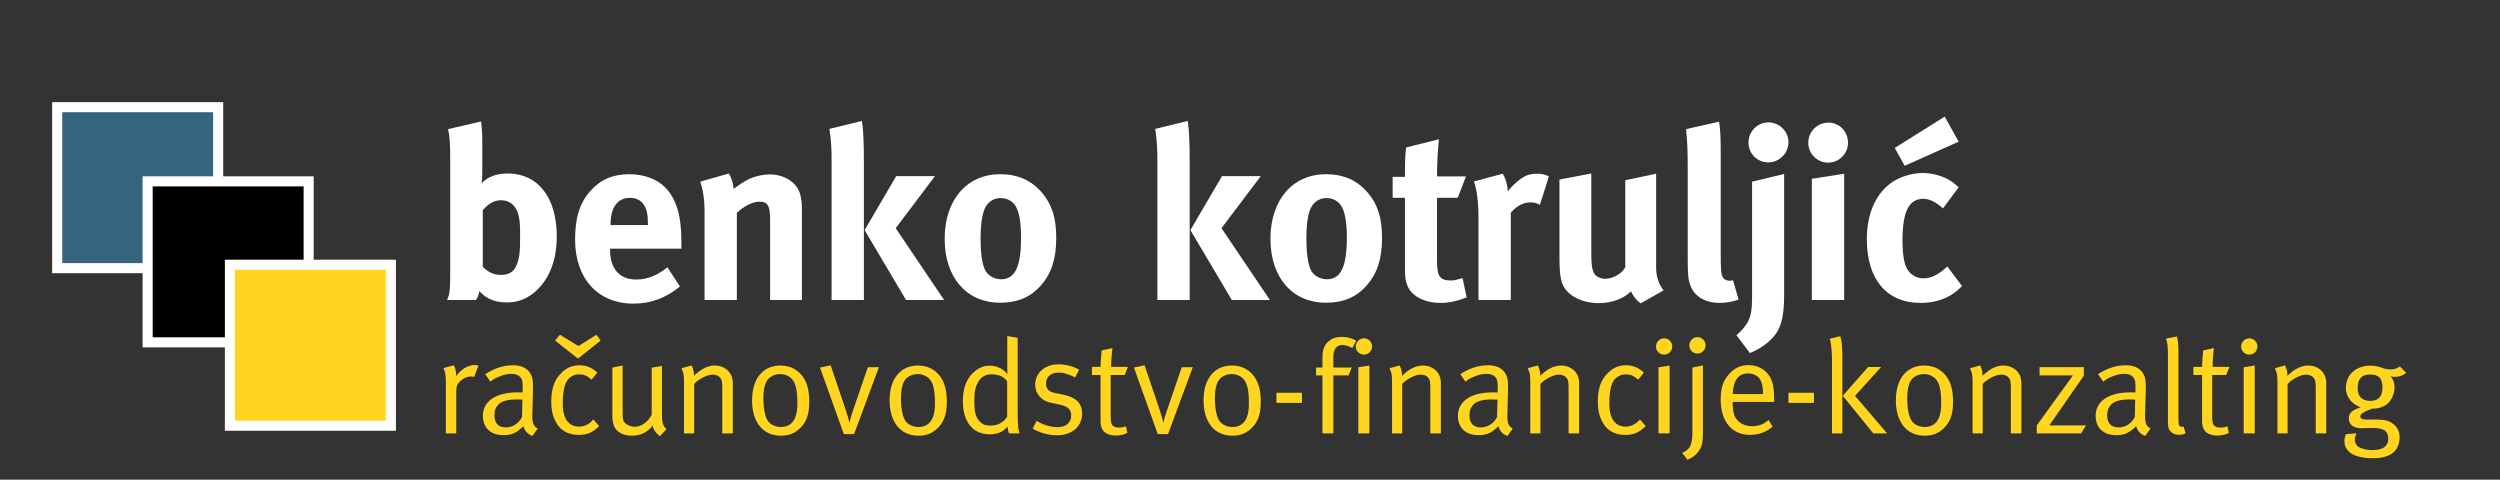 <?xml version="1.0" encoding="utf-8"?>
<!-- Generator: Adobe Illustrator 16.0.0, SVG Export Plug-In . SVG Version: 6.00 Build 0)  -->
<!DOCTYPE svg PUBLIC "-//W3C//DTD SVG 1.1//EN" "http://www.w3.org/Graphics/SVG/1.1/DTD/svg11.dtd">
<svg version="1.1" id="Layer_1" xmlns="http://www.w3.org/2000/svg" xmlns:xlink="http://www.w3.org/1999/xlink" x="0px" y="0px"
	 width="246px" height="47.198px" viewBox="0 0 246 47.198" enable-background="new 0 0 246 47.198" xml:space="preserve">
<rect x="0" y="0" width="246" height="47.198" fill="#333333" stroke="none"/>
<g>
	<rect x="5.627" y="10.547" fill="#35647E" width="15.842" height="15.84"/>
	
		<rect x="5.627" y="10.547" fill="none" stroke="#FFFFFF" stroke-width="0.991" stroke-miterlimit="3.864" width="15.842" height="15.84"/>
	<rect x="14.528" y="17.845" width="15.842" height="15.842"/>
	
		<rect x="14.528" y="17.845" fill="none" stroke="#FFFFFF" stroke-width="0.991" stroke-miterlimit="3.864" width="15.842" height="15.842"/>
	<rect x="22.623" y="26.049" fill="#FFD520" width="15.841" height="15.841"/>
	
		<rect x="22.623" y="26.049" fill="none" stroke="#FFFFFF" stroke-width="0.991" stroke-miterlimit="3.864" width="15.841" height="15.841"/>
	<g>
		<defs>
			<rect id="SVGID_1_" width="246" height="47.198"/>
		</defs>
		<clipPath id="SVGID_2_">
			<use xlink:href="#SVGID_1_"  overflow="visible"/>
		</clipPath>
		<path clip-path="url(#SVGID_2_)" fill="#FFFFFF" d="M47.339,11.948c0.094,0.83,0.118,1.328,0.118,2.159v2.87
			c0,0.355-0.023,0.876-0.071,1.067c0.617-0.665,1.471-0.973,2.585-0.973c2.964,0,4.814,2.372,4.814,6.166
			c0,2.466-0.783,4.364-2.253,5.574c-0.83,0.664-1.66,0.948-2.657,0.948c-1.186,0-2.016-0.355-2.703-1.113
			c-0.095,0.425-0.118,0.544-0.333,0.876h-2.846c0.239-0.545,0.31-0.901,0.31-2.585V15.695c0-1.494-0.048-2.301-0.214-2.988
			L47.339,11.948z M47.504,20.675v5.597c0.427,0.379,0.924,0.782,1.779,0.782c0.782,0,1.281-0.307,1.541-0.948
			c0.285-0.664,0.357-1.304,0.357-2.799c0-1.09-0.024-1.541-0.143-2.063c-0.237-1.043-0.901-1.542-1.732-1.542
			C48.477,19.703,47.907,20.225,47.504,20.675"/>
		<path clip-path="url(#SVGID_2_)" fill="#FFFFFF" d="M65.673,26.296l1.233,1.897c-1.399,1.138-2.869,1.684-4.577,1.684
			c-3.486,0-5.74-2.467-5.74-6.286c0-2.182,0.451-3.628,1.518-4.814c0.998-1.114,2.206-1.636,3.819-1.636
			c1.399,0,2.728,0.475,3.511,1.282c1.113,1.138,1.611,2.774,1.611,5.311v0.736h-7.02v0.094c0,1.875,0.925,2.942,2.562,2.942
			C63.68,27.506,64.7,27.102,65.673,26.296 M60.076,22.146h3.676v-0.142c0-0.901-0.095-1.376-0.38-1.827
			c-0.309-0.474-0.759-0.71-1.399-0.71c-1.21,0-1.897,0.948-1.897,2.632V22.146z"/>
		<path clip-path="url(#SVGID_2_)" fill="#FFFFFF" d="M68.901,17.876l2.821-0.806c0.285,0.498,0.451,1.02,0.451,1.518
			c0.734-0.522,0.877-0.617,1.399-0.901c0.641-0.333,1.472-0.522,2.182-0.522c1.352,0,2.538,0.711,2.917,1.754
			c0.167,0.451,0.238,0.972,0.238,1.731v8.87h-3.13v-7.897c0-1.376-0.238-1.779-1.067-1.779c-0.642,0-1.472,0.427-2.207,1.091v8.584
			h-3.177v-8.798C69.329,19.68,69.186,18.683,68.901,17.876"/>
		<path clip-path="url(#SVGID_2_)" fill="#FFFFFF" d="M81.616,12.683l3.201-0.782c0.142,0.901,0.189,2.324,0.189,3.937v13.685
			h-3.178V15.837C81.829,14.77,81.805,13.94,81.616,12.683 M88.185,17.332h3.817l-3.865,5.122l4.766,7.068h-3.747l-4.078-6.878
			L88.185,17.332z"/>
		<path clip-path="url(#SVGID_2_)" fill="#FFFFFF" d="M98.408,17.142c1.732,0,3.083,0.593,4.127,1.826
			c0.972,1.138,1.399,2.466,1.399,4.435c0,2.088-0.475,3.509-1.517,4.695c-0.926,1.044-2.135,1.686-4.009,1.686
			c-3.296,0-5.454-2.466-5.454-6.286C92.954,19.679,95.136,17.142,98.408,17.142 M98.456,19.489c-0.759,0-1.376,0.474-1.636,1.233
			c-0.213,0.641-0.333,1.495-0.333,2.704c0,1.398,0.142,2.443,0.404,3.061c0.285,0.664,0.996,0.994,1.613,0.994
			c1.375,0,1.968-1.232,1.968-4.103c0-1.636-0.213-2.703-0.639-3.249C99.523,19.727,99.024,19.489,98.456,19.489"/>
		<path clip-path="url(#SVGID_2_)" fill="#FFFFFF" d="M113.673,12.683l3.202-0.782c0.141,0.901,0.189,2.324,0.189,3.937v13.685
			h-3.177V15.837C113.887,14.77,113.862,13.94,113.673,12.683 M120.242,17.332h3.818l-3.866,5.122l4.767,7.068h-3.748l-4.079-6.878
			L120.242,17.332z"/>
		<path clip-path="url(#SVGID_2_)" fill="#FFFFFF" d="M130.466,17.142c1.731,0,3.083,0.593,4.128,1.826
			c0.972,1.138,1.398,2.466,1.398,4.435c0,2.088-0.476,3.509-1.518,4.695c-0.926,1.044-2.134,1.686-4.009,1.686
			c-3.297,0-5.453-2.466-5.453-6.286C125.013,19.679,127.194,17.142,130.466,17.142 M130.513,19.489
			c-0.759,0-1.375,0.474-1.635,1.233c-0.214,0.641-0.332,1.495-0.332,2.704c0,1.398,0.141,2.443,0.402,3.061
			c0.285,0.664,0.997,0.994,1.613,0.994c1.375,0,1.969-1.232,1.969-4.103c0-1.636-0.215-2.703-0.641-3.249
			C131.581,19.727,131.083,19.489,130.513,19.489"/>
		<path clip-path="url(#SVGID_2_)" fill="#FFFFFF" d="M144.248,17.355l-0.807,2.111h-2.039v6.189c0,1.542,0.284,1.946,1.376,1.946
			c0.284,0,0.568-0.071,1.138-0.238l0.403,1.897c-0.925,0.379-1.756,0.546-2.586,0.546c-1.612,0-2.917-0.712-3.271-1.779
			c-0.19-0.521-0.214-0.758-0.214-1.873v-6.688h-1.21v-2.063h1.21c0-1.186,0-1.992,0.118-2.894l3.227-0.807
			c-0.119,1.115-0.19,2.42-0.19,3.653H144.248z"/>
		<path clip-path="url(#SVGID_2_)" fill="#FFFFFF" d="M145.031,17.853l2.847-0.759c0.285,0.498,0.45,1.044,0.498,1.731
			c0.45-0.616,1.208-1.257,1.803-1.542c0.26-0.118,0.687-0.19,1.042-0.19c0.476,0,0.688,0.048,1.187,0.261l-0.878,2.799
			c-0.309-0.166-0.567-0.238-0.925-0.238c-0.711,0-1.353,0.332-1.943,1.02v8.585h-3.18V21.41
			C145.481,19.774,145.293,18.54,145.031,17.853"/>
		<path clip-path="url(#SVGID_2_)" fill="#FFFFFF" d="M153.452,17.663l3.131-0.593v7.804c0,1.089,0.07,1.658,0.26,1.99
			c0.167,0.332,0.641,0.569,1.115,0.569c0.782,0,1.73-0.569,1.969-1.162v-8.538l3.036-0.64v9.272c0,0.808,0.26,1.637,0.735,2.207
			l-2.254,1.279c-0.403-0.285-0.735-0.688-0.948-1.186c-0.782,0.76-1.922,1.163-3.201,1.163c-1.709,0-3.179-0.807-3.581-1.969
			c-0.19-0.546-0.262-1.186-0.262-2.419V17.663z"/>
		<path clip-path="url(#SVGID_2_)" fill="#FFFFFF" d="M169.153,11.972c0.119,0.664,0.166,1.446,0.166,3.153v9.462
			c0,2.088,0.024,2.372,0.215,2.704c0.118,0.214,0.379,0.332,0.64,0.332c0.118,0,0.19,0,0.356-0.047l0.545,1.897
			c-0.545,0.214-1.209,0.332-1.897,0.332c-1.353,0-2.442-0.64-2.822-1.66c-0.236-0.616-0.284-0.995-0.284-2.727v-9.061
			c0-1.589-0.049-2.561-0.167-3.651L169.153,11.972z"/>
		<path clip-path="url(#SVGID_2_)" fill="#FFFFFF" d="M172.404,17.877l3.154-0.759V29.19c0,2.301-0.475,3.224-0.901,3.771
			c-0.569,0.733-1.375,1.328-2.466,1.778l-1.327-1.757c0.498-0.402,0.924-0.923,1.16-1.374c0.261-0.522,0.38-1.186,0.38-2.325
			V17.877z M174.018,12.043c1.066,0,1.968,0.878,1.968,1.945c0,1.091-0.901,1.992-1.991,1.992c-1.091,0-1.945-0.878-1.945-1.945
			C172.049,12.944,172.927,12.043,174.018,12.043"/>
		<path clip-path="url(#SVGID_2_)" fill="#FFFFFF" d="M179.924,12.066c1.066,0,1.921,0.878,1.921,1.969
			c0,1.09-0.876,1.968-1.969,1.968c-1.066,0-1.943-0.878-1.943-1.968C177.933,12.944,178.834,12.066,179.924,12.066 M178.287,17.592
			l3.18-0.498v12.428h-3.18V17.592z"/>
		<path clip-path="url(#SVGID_2_)" fill="#FFFFFF" d="M192.733,18.422l-1.543,2.087c-0.64-0.593-1.328-0.949-1.92-0.949
			c-1.424,0-2.064,1.234-2.064,4.079c0,1.59,0.189,2.538,0.616,3.06c0.334,0.427,0.879,0.689,1.424,0.689
			c0.734,0,1.399-0.31,2.182-0.996l0.19-0.168l1.445,1.922c-0.474,0.475-0.688,0.642-1.113,0.901
			c-0.855,0.498-1.803,0.76-2.964,0.76c-3.345,0-5.289-2.326-5.289-6.262c0-2.798,1.066-4.648,2.49-5.621
			c0.805-0.545,1.991-0.901,3.012-0.901c0.807,0,1.659,0.213,2.347,0.545C191.996,17.805,192.21,17.972,192.733,18.422
			 M191.356,11.474l1.377,2.466l-5.313,2.372l-0.974-1.755L191.356,11.474z"/>
		<path clip-path="url(#SVGID_2_)" fill="#FFD520" d="M43.636,36.219l1.024-0.275c0.157,0.34,0.224,0.537,0.224,0.97v0.093
			c0.472-0.671,1.167-1.091,1.836-1.091c0.171,0,0.354,0.066,0.354,0.066l-0.419,1.116c-0.131-0.039-0.17-0.053-0.289-0.053
			c-0.394,0-0.788,0.17-1.089,0.472c-0.303,0.302-0.382,0.498-0.382,1.036v4.095h-1.023v-4.986
			C43.872,36.914,43.82,36.639,43.636,36.219"/>
		<path clip-path="url(#SVGID_2_)" fill="#FFD520" d="M47.745,36.821c0.867-0.577,1.797-0.878,2.742-0.878
			c0.905,0,1.536,0.355,1.811,1.022c0.119,0.289,0.145,0.513,0.145,1.115v0.328l-0.052,2.153c-0.014,0.092-0.014,0.196-0.014,0.302
			c0,0.8,0.119,1.088,0.539,1.298l-0.524,0.735c-0.447-0.144-0.774-0.499-0.893-0.958c-0.63,0.63-1.141,0.879-1.89,0.879
			c-0.826,0-1.233-0.21-1.574-0.523c-0.367-0.343-0.525-0.92-0.525-1.34c0-1.482,1.273-2.347,3.464-2.347
			c0.158,0,0.236,0,0.458,0.011V38.16c0-0.577-0.025-0.813-0.21-1.022c-0.209-0.237-0.471-0.354-0.879-0.354
			c-0.38,0-0.774,0.077-1.259,0.288c-0.395,0.156-0.526,0.249-0.827,0.485L47.745,36.821z M51.407,39.328
			c-0.224-0.014-0.329-0.024-0.513-0.024c-0.997,0-1.547,0.182-1.876,0.524c-0.249,0.261-0.367,0.59-0.367,1.036
			c0,0.774,0.38,1.194,1.128,1.194c0.668,0,1.286-0.408,1.587-1.024L51.407,39.328z"/>
		<path clip-path="url(#SVGID_2_)" fill="#FFD520" d="M58.785,36.652l-0.565,0.707c-0.511-0.419-0.774-0.524-1.246-0.524
			c-0.513,0-0.998,0.289-1.234,0.734c-0.249,0.46-0.367,1.182-0.367,2.14c0,1.471,0.563,2.27,1.613,2.27
			c0.525,0,1.024-0.249,1.404-0.709l0.565,0.657c-0.605,0.616-1.182,0.865-1.995,0.865c-0.931,0-1.626-0.328-2.086-0.983
			c-0.434-0.629-0.63-1.352-0.63-2.322c0-1.431,0.42-2.23,0.984-2.782c0.512-0.512,1.076-0.76,1.771-0.76
			C57.826,35.944,58.313,36.257,58.785,36.652 M59.1,33.516l-2.231,1.771l-2.244-1.771l0.472-0.578l1.824,1.116l1.772-1.116
			L59.1,33.516z"/>
		<path clip-path="url(#SVGID_2_)" fill="#FFD520" d="M60.257,36.167l1.01-0.197v4.697c0,0.644,0.079,0.879,0.381,1.076
			c0.21,0.145,0.524,0.249,0.813,0.249c0.645,0,1.312-0.472,1.667-1.181v-4.632l1.01-0.17v4.63c0,0.75,0.028,0.972,0.158,1.221
			c0.066,0.146,0.119,0.21,0.289,0.368l-0.657,0.696c-0.432-0.355-0.617-0.617-0.707-1.051c-0.499,0.67-1.183,0.998-2.074,0.998
			c-0.826,0-1.457-0.343-1.719-0.933c-0.105-0.249-0.17-0.59-0.17-0.971V36.167z"/>
		<path clip-path="url(#SVGID_2_)" fill="#FFD520" d="M67.058,36.232l0.997-0.275c0.171,0.367,0.236,0.642,0.236,1.023
			c0.682-0.683,1.365-1.012,2.061-1.012c0.708,0,1.337,0.381,1.601,0.959c0.104,0.235,0.157,0.498,0.157,0.762v4.959h-1.037v-4.423
			c0-0.695-0.04-0.877-0.235-1.087c-0.144-0.173-0.42-0.276-0.722-0.276c-0.526,0-1.338,0.419-1.811,0.917v4.869h-0.998v-4.869
			C67.308,36.874,67.281,36.73,67.058,36.232"/>
		<path clip-path="url(#SVGID_2_)" fill="#FFD520" d="M76.786,35.968c1.089,0,1.796,0.499,2.244,1.143
			c0.406,0.59,0.602,1.363,0.602,2.428c0,1.272-0.301,2.072-1.022,2.703c-0.512,0.446-1.049,0.629-1.784,0.629
			c-1.745,0-2.822-1.324-2.822-3.478C74.002,37.269,75.066,35.968,76.786,35.968 M76.771,36.808c-0.577,0-1.115,0.289-1.338,0.71
			c-0.223,0.406-0.316,0.931-0.316,1.705c0,0.919,0.158,1.731,0.407,2.139c0.237,0.395,0.761,0.656,1.326,0.656
			c0.682,0,1.194-0.354,1.417-0.984c0.144-0.406,0.197-0.774,0.197-1.416c0-0.92-0.093-1.537-0.302-1.969
			C77.887,37.072,77.31,36.808,76.771,36.808"/>
		<path clip-path="url(#SVGID_2_)" fill="#FFD520" d="M80.686,36.167l1.049-0.224l1.522,4.501c0.145,0.42,0.25,0.826,0.315,1.115
			h0.026c0.079-0.38,0.158-0.644,0.314-1.102l1.483-4.317l1.09-0.014l-2.442,6.588h-1.01L80.686,36.167z"/>
		<path clip-path="url(#SVGID_2_)" fill="#FFD520" d="M90.321,35.968c1.089,0,1.797,0.499,2.244,1.143
			c0.406,0.59,0.603,1.363,0.603,2.428c0,1.272-0.301,2.072-1.023,2.703c-0.512,0.446-1.049,0.629-1.784,0.629
			c-1.746,0-2.823-1.324-2.823-3.478C87.538,37.269,88.603,35.968,90.321,35.968 M90.308,36.808c-0.577,0-1.115,0.289-1.338,0.71
			c-0.223,0.406-0.316,0.931-0.316,1.705c0,0.919,0.158,1.731,0.408,2.139c0.237,0.395,0.761,0.656,1.326,0.656
			c0.681,0,1.194-0.354,1.417-0.984C91.948,40.627,92,40.259,92,39.618c0-0.92-0.092-1.537-0.302-1.969
			C91.423,37.072,90.846,36.808,90.308,36.808"/>
		<path clip-path="url(#SVGID_2_)" fill="#FFD520" d="M100.139,33.24v7.296c0,0.668,0.026,1.299,0.065,1.588
			c0.039,0.223,0.053,0.314,0.132,0.524h-1.049c-0.093-0.25-0.105-0.342-0.145-0.67c-0.197,0.21-0.275,0.289-0.447,0.408
			c-0.328,0.222-0.773,0.354-1.286,0.354c-1.692,0-2.664-1.22-2.664-3.307c0-1.391,0.459-2.415,1.353-3.032
			c0.419-0.288,0.787-0.42,1.259-0.42c0.736,0,1.378,0.317,1.771,0.841c0,0-0.013-0.538-0.013-1.01v-2.743L100.139,33.24z
			 M99.103,37.518c-0.328-0.46-0.813-0.683-1.587-0.683c-0.512,0-0.945,0.236-1.221,0.683c-0.314,0.498-0.419,0.97-0.419,1.89
			c0,1.128,0.118,1.626,0.511,2.046c0.289,0.315,0.578,0.421,1.063,0.421c0.539,0,0.853-0.105,1.261-0.421
			c0.235-0.171,0.34-0.367,0.393-0.472V37.518z"/>
		<path clip-path="url(#SVGID_2_)" fill="#FFD520" d="M106.179,36.375l-0.381,0.762c-0.577-0.276-1.062-0.474-1.64-0.474
			c-0.747,0-1.234,0.434-1.234,1.077c0,0.236,0.068,0.433,0.185,0.578c0.144,0.182,0.368,0.289,0.76,0.366l0.867,0.184
			c1.181,0.249,1.746,0.854,1.746,1.824c0,1.272-0.998,2.14-2.468,2.14c-0.826,0-1.731-0.251-2.401-0.656l0.395-0.763
			c0.668,0.407,1.351,0.617,2.072,0.617c0.802,0,1.326-0.432,1.326-1.127c0-0.592-0.328-0.92-1.077-1.077l-0.813-0.171
			c-0.592-0.118-0.933-0.314-1.233-0.656c-0.275-0.314-0.42-0.709-0.42-1.141c0-1.181,0.957-2.008,2.322-2.008
			C104.867,35.851,105.627,36.061,106.179,36.375"/>
		<path clip-path="url(#SVGID_2_)" fill="#FFD520" d="M110.984,36.101l-0.314,0.8h-1.377v4.198c0,0.723,0.196,0.972,0.84,0.972
			c0.289,0,0.471-0.039,0.656-0.131l0.144,0.656c-0.329,0.171-0.695,0.262-1.155,0.262c-0.34,0-0.604-0.066-0.853-0.184
			c-0.46-0.224-0.63-0.643-0.63-1.299v-4.475h-0.852v-0.8h0.852v-0.079c0-0.328,0.04-0.695,0.093-1.366l0.013-0.17l1.063-0.236
			c0,0-0.132,0.984-0.132,1.852H110.984z"/>
		<path clip-path="url(#SVGID_2_)" fill="#FFD520" d="M111.578,36.167l1.049-0.224l1.521,4.501c0.145,0.42,0.25,0.826,0.315,1.115
			h0.027c0.078-0.38,0.157-0.644,0.314-1.102l1.482-4.317l1.089-0.014l-2.44,6.588h-1.01L111.578,36.167z"/>
		<path clip-path="url(#SVGID_2_)" fill="#FFD520" d="M121.212,35.968c1.089,0,1.798,0.499,2.243,1.143
			c0.408,0.59,0.604,1.363,0.604,2.428c0,1.272-0.301,2.072-1.024,2.703c-0.51,0.446-1.049,0.629-1.784,0.629
			c-1.746,0-2.821-1.324-2.821-3.478C118.43,37.269,119.494,35.968,121.212,35.968 M121.2,36.808c-0.578,0-1.116,0.289-1.338,0.71
			c-0.224,0.406-0.316,0.931-0.316,1.705c0,0.919,0.157,1.731,0.407,2.139c0.238,0.395,0.762,0.656,1.325,0.656
			c0.683,0,1.194-0.354,1.418-0.984c0.144-0.406,0.197-0.774,0.197-1.416c0-0.92-0.093-1.537-0.303-1.969
			C122.315,37.072,121.737,36.808,121.2,36.808"/>
		<rect x="125.601" y="38.646" clip-path="url(#SVGID_2_)" fill="#FFD520" width="2.506" height="0.998"/>
		<path clip-path="url(#SVGID_2_)" fill="#FFD520" d="M133.066,34.25c-0.248-0.144-0.616-0.302-0.97-0.302
			c-0.576,0-0.893,0.407-0.893,1.155v1.063h1.811L132.7,36.94h-1.496v5.708h-1.075V36.94h-0.63v-0.774h0.63V35.09
			c0-0.972,0.446-1.392,0.721-1.601c0.315-0.238,0.671-0.341,1.156-0.341c0.563,0,1.061,0.131,1.443,0.38L133.066,34.25z"/>
		<path clip-path="url(#SVGID_2_)" fill="#FFD520" d="M134.212,33.292c0.446,0,0.8,0.355,0.8,0.801c0,0.447-0.354,0.801-0.8,0.801
			c-0.448,0-0.802-0.354-0.802-0.788C133.41,33.66,133.764,33.292,134.212,33.292 M133.659,36.139l1.089-0.171v6.68h-1.089V36.139z"
			/>
		<path clip-path="url(#SVGID_2_)" fill="#FFD520" d="M136.731,36.232l0.998-0.275c0.171,0.367,0.235,0.642,0.235,1.023
			c0.682-0.683,1.366-1.012,2.062-1.012c0.707,0,1.336,0.381,1.6,0.959c0.104,0.235,0.156,0.498,0.156,0.762v4.959h-1.036v-4.423
			c0-0.695-0.039-0.877-0.235-1.087c-0.144-0.173-0.42-0.276-0.721-0.276c-0.526,0-1.34,0.419-1.812,0.917v4.869h-0.998v-4.869
			C136.98,36.874,136.955,36.73,136.731,36.232"/>
		<path clip-path="url(#SVGID_2_)" fill="#FFD520" d="M143.689,36.821c0.866-0.577,1.798-0.878,2.743-0.878
			c0.905,0,1.535,0.355,1.811,1.022c0.118,0.289,0.145,0.513,0.145,1.115v0.328l-0.054,2.153c-0.013,0.092-0.013,0.196-0.013,0.302
			c0,0.8,0.119,1.088,0.538,1.298l-0.525,0.735c-0.444-0.144-0.772-0.499-0.891-0.958c-0.631,0.63-1.142,0.879-1.89,0.879
			c-0.827,0-1.233-0.21-1.575-0.523c-0.368-0.343-0.524-0.92-0.524-1.34c0-1.482,1.272-2.347,3.465-2.347
			c0.156,0,0.235,0,0.458,0.011V38.16c0-0.577-0.026-0.813-0.21-1.022c-0.209-0.237-0.473-0.354-0.878-0.354
			c-0.382,0-0.774,0.077-1.26,0.288c-0.396,0.156-0.526,0.249-0.826,0.485L143.689,36.821z M147.351,39.328
			c-0.223-0.014-0.328-0.024-0.512-0.024c-0.996,0-1.549,0.182-1.876,0.524c-0.25,0.261-0.368,0.59-0.368,1.036
			c0,0.774,0.381,1.194,1.13,1.194c0.668,0,1.284-0.408,1.587-1.024L147.351,39.328z"/>
		<path clip-path="url(#SVGID_2_)" fill="#FFD520" d="M150.333,36.232l0.997-0.275c0.171,0.367,0.236,0.642,0.236,1.023
			c0.682-0.683,1.365-1.012,2.061-1.012c0.709,0,1.338,0.381,1.6,0.959c0.105,0.235,0.158,0.498,0.158,0.762v4.959h-1.037v-4.423
			c0-0.695-0.04-0.877-0.236-1.087c-0.144-0.173-0.42-0.276-0.721-0.276c-0.525,0-1.339,0.419-1.811,0.917v4.869h-0.998v-4.869
			C150.582,36.874,150.557,36.73,150.333,36.232"/>
		<path clip-path="url(#SVGID_2_)" fill="#FFD520" d="M161.765,36.651l-0.563,0.709c-0.513-0.421-0.773-0.524-1.248-0.524
			c-0.51,0-0.996,0.288-1.233,0.734c-0.249,0.459-0.367,1.181-0.367,2.14c0,1.47,0.564,2.269,1.615,2.269
			c0.524,0,1.023-0.249,1.403-0.708l0.564,0.657c-0.603,0.616-1.181,0.865-1.995,0.865c-0.932,0-1.627-0.328-2.086-0.984
			c-0.433-0.629-0.63-1.352-0.63-2.323c0-1.43,0.42-2.23,0.984-2.78c0.511-0.514,1.075-0.762,1.771-0.762
			C160.808,35.943,161.293,36.258,161.765,36.651"/>
		<path clip-path="url(#SVGID_2_)" fill="#FFD520" d="M163.751,33.292c0.446,0,0.799,0.355,0.799,0.801
			c0,0.447-0.353,0.801-0.799,0.801c-0.448,0-0.803-0.354-0.803-0.788C162.948,33.66,163.303,33.292,163.751,33.292 M163.198,36.139
			l1.089-0.171v6.68h-1.089V36.139z"/>
		<path clip-path="url(#SVGID_2_)" fill="#FFD520" d="M166.532,36.166l1.038-0.21v6.522c0,0.34-0.027,0.786-0.054,1.01
			c-0.025,0.224-0.104,0.46-0.222,0.67c-0.264,0.499-0.669,0.839-1.247,1.088l-0.513-0.682c0.302-0.146,0.396-0.21,0.551-0.355
			c0.251-0.248,0.342-0.524,0.395-0.892c0.052-0.341,0.052-0.538,0.052-0.892V36.166z M167.031,33.175
			c0.445,0,0.801,0.365,0.801,0.8c0,0.446-0.355,0.813-0.801,0.813s-0.801-0.355-0.801-0.787
			C166.23,33.541,166.586,33.175,167.031,33.175"/>
		<path clip-path="url(#SVGID_2_)" fill="#FFD520" d="M174.026,41.323l0.396,0.655c-0.578,0.525-1.365,0.813-2.206,0.813
			c-1.812,0-2.898-1.313-2.898-3.477c0-1.102,0.222-1.824,0.787-2.466c0.524-0.617,1.167-0.92,1.954-0.92
			c0.709,0,1.326,0.263,1.772,0.723c0.55,0.589,0.747,1.193,0.747,2.756v0.143h-4.081v0.158c0,0.616,0.079,1.09,0.303,1.431
			c0.367,0.564,0.971,0.8,1.626,0.8C173.057,41.939,173.567,41.743,174.026,41.323 M170.497,38.777h2.991
			c-0.012-0.709-0.104-1.142-0.301-1.457c-0.224-0.354-0.684-0.577-1.182-0.577C171.074,36.743,170.55,37.425,170.497,38.777"/>
		<rect x="175.986" y="38.646" clip-path="url(#SVGID_2_)" fill="#FFD520" width="2.506" height="0.998"/>
		<path clip-path="url(#SVGID_2_)" fill="#FFD520" d="M180.057,33.332l1.022-0.249c0.079,0.235,0.104,0.354,0.132,0.511
			c0.039,0.328,0.078,0.973,0.078,1.379v7.676h-1.022v-7.453c0-0.407-0.053-1.049-0.12-1.444
			C180.107,33.569,180.096,33.502,180.057,33.332 M183.821,36.113h1.286l-2.572,2.835l3.162,3.7h-1.364l-3.004-3.7L183.821,36.113z"
			/>
		<path clip-path="url(#SVGID_2_)" fill="#FFD520" d="M189.337,35.968c1.088,0,1.798,0.499,2.242,1.143
			c0.407,0.59,0.604,1.363,0.604,2.428c0,1.272-0.302,2.072-1.024,2.703c-0.51,0.446-1.049,0.629-1.783,0.629
			c-1.746,0-2.822-1.324-2.822-3.478C186.554,37.269,187.617,35.968,189.337,35.968 M189.322,36.808
			c-0.577,0-1.115,0.289-1.337,0.71c-0.225,0.406-0.315,0.931-0.315,1.705c0,0.919,0.156,1.731,0.406,2.139
			c0.236,0.395,0.762,0.656,1.325,0.656c0.683,0,1.193-0.354,1.418-0.984c0.143-0.406,0.196-0.774,0.196-1.416
			c0-0.92-0.092-1.537-0.302-1.969C190.439,37.072,189.861,36.808,189.322,36.808"/>
		<path clip-path="url(#SVGID_2_)" fill="#FFD520" d="M193.854,36.232l0.997-0.275c0.171,0.367,0.236,0.642,0.236,1.023
			c0.682-0.683,1.365-1.012,2.061-1.012c0.709,0,1.338,0.381,1.601,0.959c0.104,0.235,0.157,0.498,0.157,0.762v4.959h-1.037v-4.423
			c0-0.695-0.039-0.877-0.236-1.087c-0.143-0.173-0.42-0.276-0.721-0.276c-0.525,0-1.339,0.419-1.811,0.917v4.869h-0.998v-4.869
			C194.103,36.874,194.077,36.73,193.854,36.232"/>
		<polygon clip-path="url(#SVGID_2_)" fill="#FFD520" points="200.693,36.125 205.05,36.125 205.05,36.966 201.652,41.86 
			205.261,41.86 204.775,42.648 200.418,42.648 200.418,41.86 203.974,36.939 200.693,36.939 		"/>
		<path clip-path="url(#SVGID_2_)" fill="#FFD520" d="M206.443,36.821c0.866-0.577,1.798-0.878,2.743-0.878
			c0.905,0,1.535,0.355,1.811,1.022c0.118,0.289,0.145,0.513,0.145,1.115v0.328l-0.054,2.153c-0.013,0.092-0.013,0.196-0.013,0.302
			c0,0.8,0.118,1.088,0.538,1.298l-0.525,0.735c-0.445-0.144-0.773-0.499-0.891-0.958c-0.631,0.63-1.143,0.879-1.89,0.879
			c-0.826,0-1.233-0.21-1.575-0.523c-0.368-0.343-0.524-0.92-0.524-1.34c0-1.482,1.273-2.347,3.465-2.347
			c0.156,0,0.235,0,0.458,0.011V38.16c0-0.577-0.027-0.813-0.21-1.022c-0.209-0.237-0.473-0.354-0.878-0.354
			c-0.382,0-0.774,0.077-1.26,0.288c-0.396,0.156-0.526,0.249-0.827,0.485L206.443,36.821z M210.104,39.328
			c-0.222-0.014-0.327-0.024-0.511-0.024c-0.996,0-1.549,0.182-1.876,0.524c-0.25,0.261-0.368,0.59-0.368,1.036
			c0,0.774,0.381,1.194,1.13,1.194c0.668,0,1.284-0.408,1.587-1.024L210.104,39.328z"/>
		<path clip-path="url(#SVGID_2_)" fill="#FFD520" d="M213.139,33.318l1.063-0.21c0.17,0.498,0.156,1.233,0.156,2.021v6.208
			c0,0.511,0.079,0.656,0.368,0.656c0.039,0,0.131-0.026,0.131-0.026l0.21,0.668c-0.262,0.118-0.38,0.146-0.655,0.146
			c-0.329,0-0.577-0.093-0.773-0.276c-0.236-0.209-0.315-0.459-0.315-0.932v-6.443C213.323,34.146,213.297,33.779,213.139,33.318"/>
		<path clip-path="url(#SVGID_2_)" fill="#FFD520" d="M219.373,36.101l-0.313,0.8h-1.379v4.198c0,0.723,0.196,0.972,0.841,0.972
			c0.288,0,0.472-0.039,0.655-0.131l0.144,0.656c-0.327,0.171-0.695,0.262-1.154,0.262c-0.34,0-0.604-0.066-0.853-0.184
			c-0.46-0.224-0.63-0.643-0.63-1.299v-4.475h-0.854v-0.8h0.854v-0.079c0-0.328,0.039-0.695,0.092-1.366l0.012-0.17l1.063-0.236
			c0,0-0.131,0.984-0.131,1.852H219.373z"/>
		<path clip-path="url(#SVGID_2_)" fill="#FFD520" d="M221.332,33.292c0.446,0,0.8,0.355,0.8,0.801c0,0.447-0.354,0.801-0.8,0.801
			c-0.447,0-0.802-0.354-0.802-0.788C220.53,33.66,220.885,33.292,221.332,33.292 M220.779,36.139l1.089-0.171v6.68h-1.089V36.139z"
			/>
		<path clip-path="url(#SVGID_2_)" fill="#FFD520" d="M223.852,36.232l0.998-0.275c0.171,0.367,0.235,0.642,0.235,1.023
			c0.683-0.683,1.366-1.012,2.062-1.012c0.708,0,1.337,0.381,1.6,0.959c0.104,0.235,0.156,0.498,0.156,0.762v4.959h-1.036v-4.423
			c0-0.695-0.039-0.877-0.235-1.087c-0.144-0.173-0.42-0.276-0.721-0.276c-0.526,0-1.34,0.419-1.812,0.917v4.869h-0.998v-4.869
			C224.101,36.874,224.075,36.73,223.852,36.232"/>
		<path clip-path="url(#SVGID_2_)" fill="#FFD520" d="M236.151,36.06l0.629,0.631c-0.407,0.289-0.707,0.393-1.103,0.393
			c-0.223,0-0.275-0.012-0.445-0.078c0.263,0.328,0.394,0.695,0.394,1.115c0,0.604-0.288,1.259-0.708,1.614
			c-0.328,0.289-0.865,0.473-1.34,0.473h-0.144l-0.146,0.052c-0.706,0.264-1.035,0.485-1.035,0.71c0,0.195,0.197,0.313,0.525,0.313
			h1.049c0.762,0,1.182,0.093,1.574,0.367c0.513,0.355,0.722,0.813,0.722,1.379c0,0.813-0.367,1.442-0.996,1.744
			c-0.459,0.225-0.944,0.314-1.602,0.314c-1.221,0-1.968-0.248-2.388-0.642c-0.303-0.289-0.445-0.63-0.445-1.024
			c0-0.234,0.038-0.432,0.13-0.695l1.075-0.092l-0.052,0.105c-0.079,0.144-0.131,0.341-0.131,0.486c0,0.34,0.144,0.616,0.38,0.76
			c0.315,0.185,0.8,0.302,1.326,0.302c0.733,0,1.168-0.156,1.402-0.499c0.134-0.17,0.186-0.367,0.186-0.642
			c0-0.355-0.119-0.631-0.355-0.787c-0.25-0.172-0.642-0.251-1.286-0.251c-0.262,0-0.799,0.027-1.01,0.027
			c-0.773,0-1.233-0.354-1.233-0.945c0-0.524,0.302-0.827,1.103-1.088l0.078-0.027c-0.879-0.276-1.47-1.023-1.47-1.889
			c0-1.313,0.984-2.206,2.414-2.206c0.328,0,0.684,0.054,0.945,0.146l0.446,0.144c0.158,0.054,0.368,0.079,0.604,0.079
			C235.588,36.349,235.835,36.27,236.151,36.06 M233.224,36.848c-0.813,0-1.233,0.421-1.233,1.326c0,0.839,0.434,1.272,1.26,1.272
			c0.788,0,1.183-0.434,1.183-1.313C234.433,37.241,234.091,36.848,233.224,36.848"/>
	</g>
</g>
</svg>
